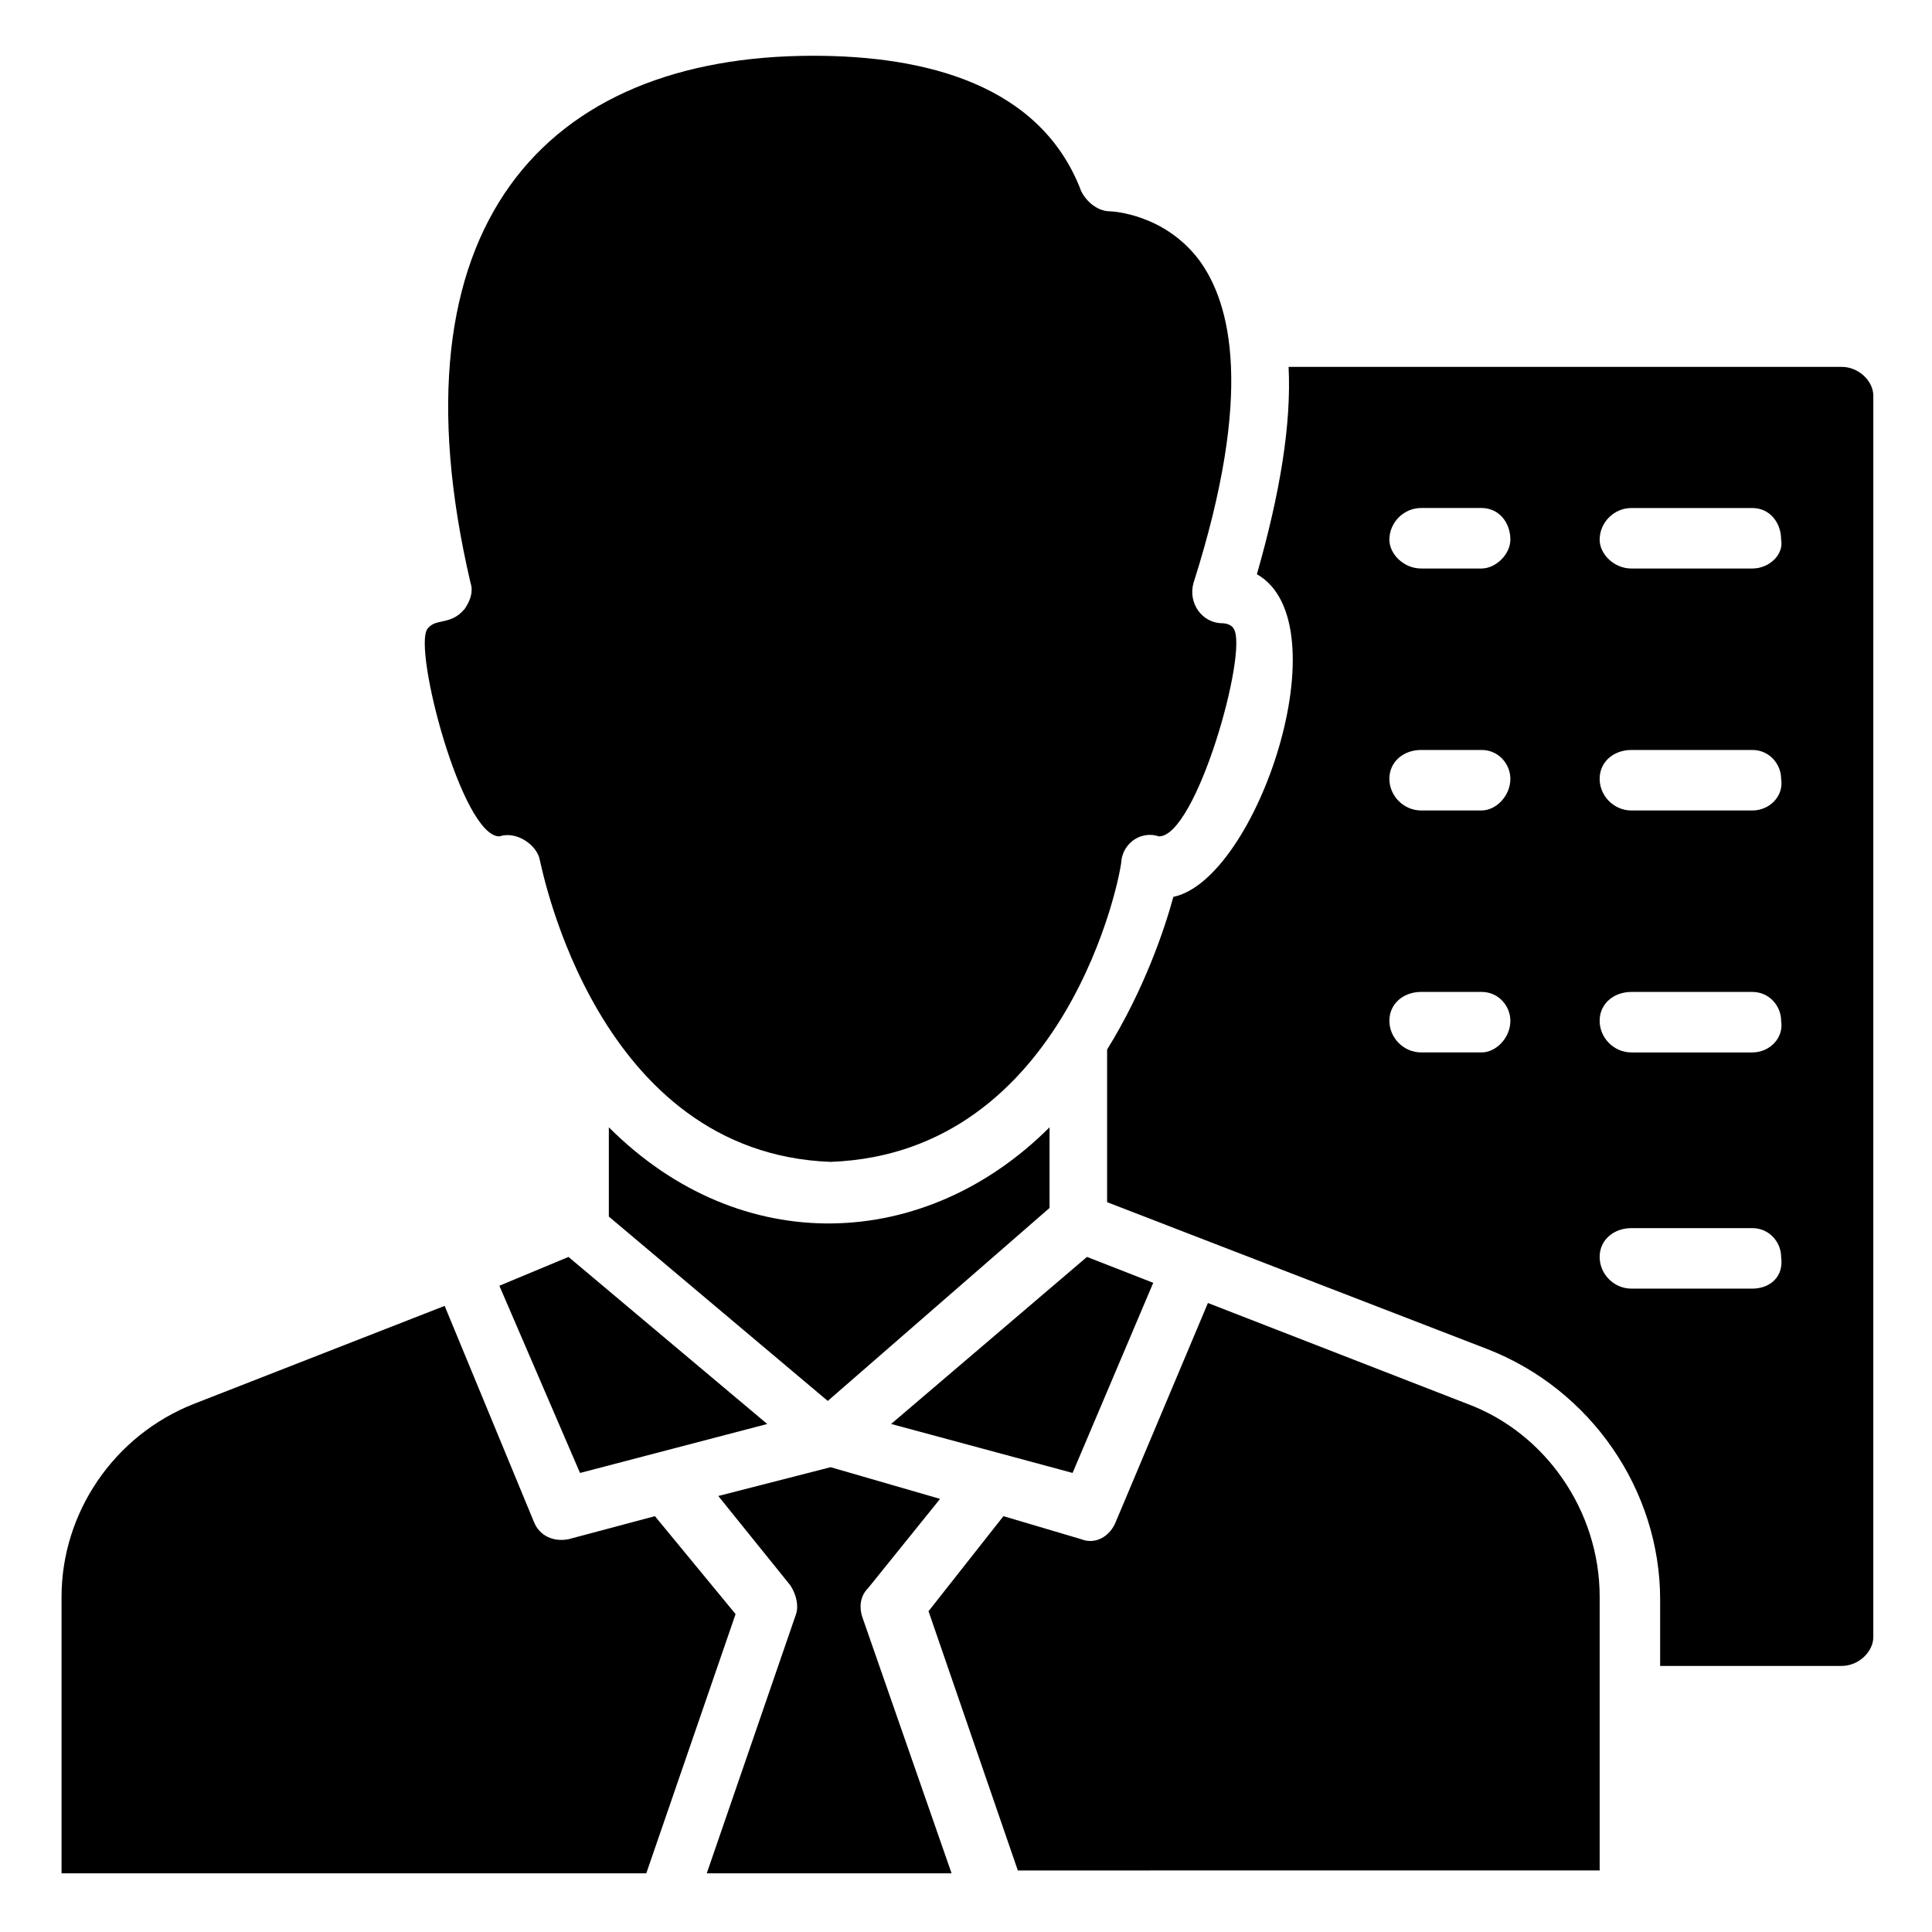 <?xml version="1.0" encoding="UTF-8"?>
<!-- Uploaded to: SVG Repo, www.svgrepo.com, Generator: SVG Repo Mixer Tools -->
<svg fill="#000000" width="800px" height="800px" version="1.1" viewBox="144 144 512 512" xmlns="http://www.w3.org/2000/svg">
 <g>
  <path d="m422.14 464.12v-21.375c-32.824 32.824-81.68 35.113-116.79 0v23.664l58.016 48.855z"/>
  <path d="m297.71 534.35 49.617-12.977-52.672-44.273-18.32 7.633z"/>
  <path d="m449.62 483.96-17.559-6.867-51.906 44.273 48.09 12.977z"/>
  <path d="m393.13 541.22-29.008-8.398-29.77 7.633 19.082 23.664c1.527 2.289 2.289 5.344 1.527 7.633l-23.664 68.703h64.883l-23.664-67.938c-0.762-2.289-0.762-5.344 1.527-7.633z"/>
  <path d="m632.05 241.22h-146.56c0.762 15.266-2.289 33.586-8.398 54.961 22.902 12.977 0 80.914-22.137 85.496-2.289 8.398-7.633 24.426-17.559 40.457v40.457l100.76 38.93c27.48 10.688 45.801 37.402 45.801 66.41v17.559h48.09c4.582 0 8.398-3.816 8.398-7.633l0.004-329c0-3.816-3.816-7.633-8.398-7.633zm-95.418 181.68h-16.031c-4.582 0-8.398-3.816-8.398-8.398s3.816-7.633 8.398-7.633h16.031c4.582 0 7.633 3.816 7.633 7.633 0 4.582-3.816 8.398-7.633 8.398zm0-64.121h-16.031c-4.582 0-8.398-3.816-8.398-8.398 0-4.582 3.816-7.633 8.398-7.633h16.031c4.582 0 7.633 3.816 7.633 7.633 0 4.582-3.816 8.398-7.633 8.398zm0-64.121h-16.031c-4.582 0-8.398-3.816-8.398-7.633 0-4.582 3.816-8.398 8.398-8.398h16.031c4.582 0 7.633 3.816 7.633 8.398 0 3.816-3.816 7.633-7.633 7.633zm71.754 190.84h-32.062c-4.582 0-8.398-3.816-8.398-8.398s3.816-7.633 8.398-7.633h32.062c4.582 0 7.633 3.816 7.633 7.633 0.766 5.348-3.051 8.398-7.633 8.398zm0-62.594h-32.062c-4.582 0-8.398-3.816-8.398-8.398s3.816-7.633 8.398-7.633h32.062c4.582 0 7.633 3.816 7.633 7.633 0.766 4.582-3.051 8.398-7.633 8.398zm0-64.121h-32.062c-4.582 0-8.398-3.816-8.398-8.398 0-4.582 3.816-7.633 8.398-7.633h32.062c4.582 0 7.633 3.816 7.633 7.633 0.766 4.582-3.051 8.398-7.633 8.398zm0-64.121h-32.062c-4.582 0-8.398-3.816-8.398-7.633 0-4.582 3.816-8.398 8.398-8.398h32.062c4.582 0 7.633 3.816 7.633 8.398 0.766 3.816-3.051 7.633-7.633 7.633z"/>
  <path d="m317.56 545.8-22.902 6.106c-3.816 0.762-7.633-0.762-9.16-4.582l-23.664-57.25-66.41 25.953c-21.375 8.398-35.113 29.008-35.113 51.145v73.281h154.96l23.664-68.703z"/>
  <path d="m257.25 310.69c-3.816 5.344 9.16 54.961 19.082 54.961 4.582-1.527 9.922 2.289 10.688 6.106 0.762 3.055 15.266 77.863 77.098 80.152 62.594-2.289 77.098-76.336 77.098-80.152 0.762-4.582 5.344-7.633 9.922-6.106 9.922 0 23.664-48.855 19.848-54.961-0.762-1.527-3.055-1.527-3.055-1.527-5.344 0-9.16-5.344-7.633-10.688 16.031-50.383 9.922-74.043 1.527-85.496-9.16-12.215-22.902-12.977-23.664-12.977-3.055 0-6.106-2.289-7.633-5.344-10.688-28.242-41.223-35.879-70.992-35.879-70.992 0-112.98 45.039-90.84 139.69 0.762 2.289 0 4.582-1.527 6.871-3.812 4.582-7.629 2.293-9.918 5.348z"/>
  <path d="m567.93 640.45v-73.281c0-22.902-14.504-43.512-35.113-51.145l-68.703-26.719-24.426 58.016c-1.527 3.816-5.344 6.106-9.16 4.582l-20.609-6.106-19.848 25.191 23.664 68.703 154.2-0.004z"/>
 </g>
</svg>